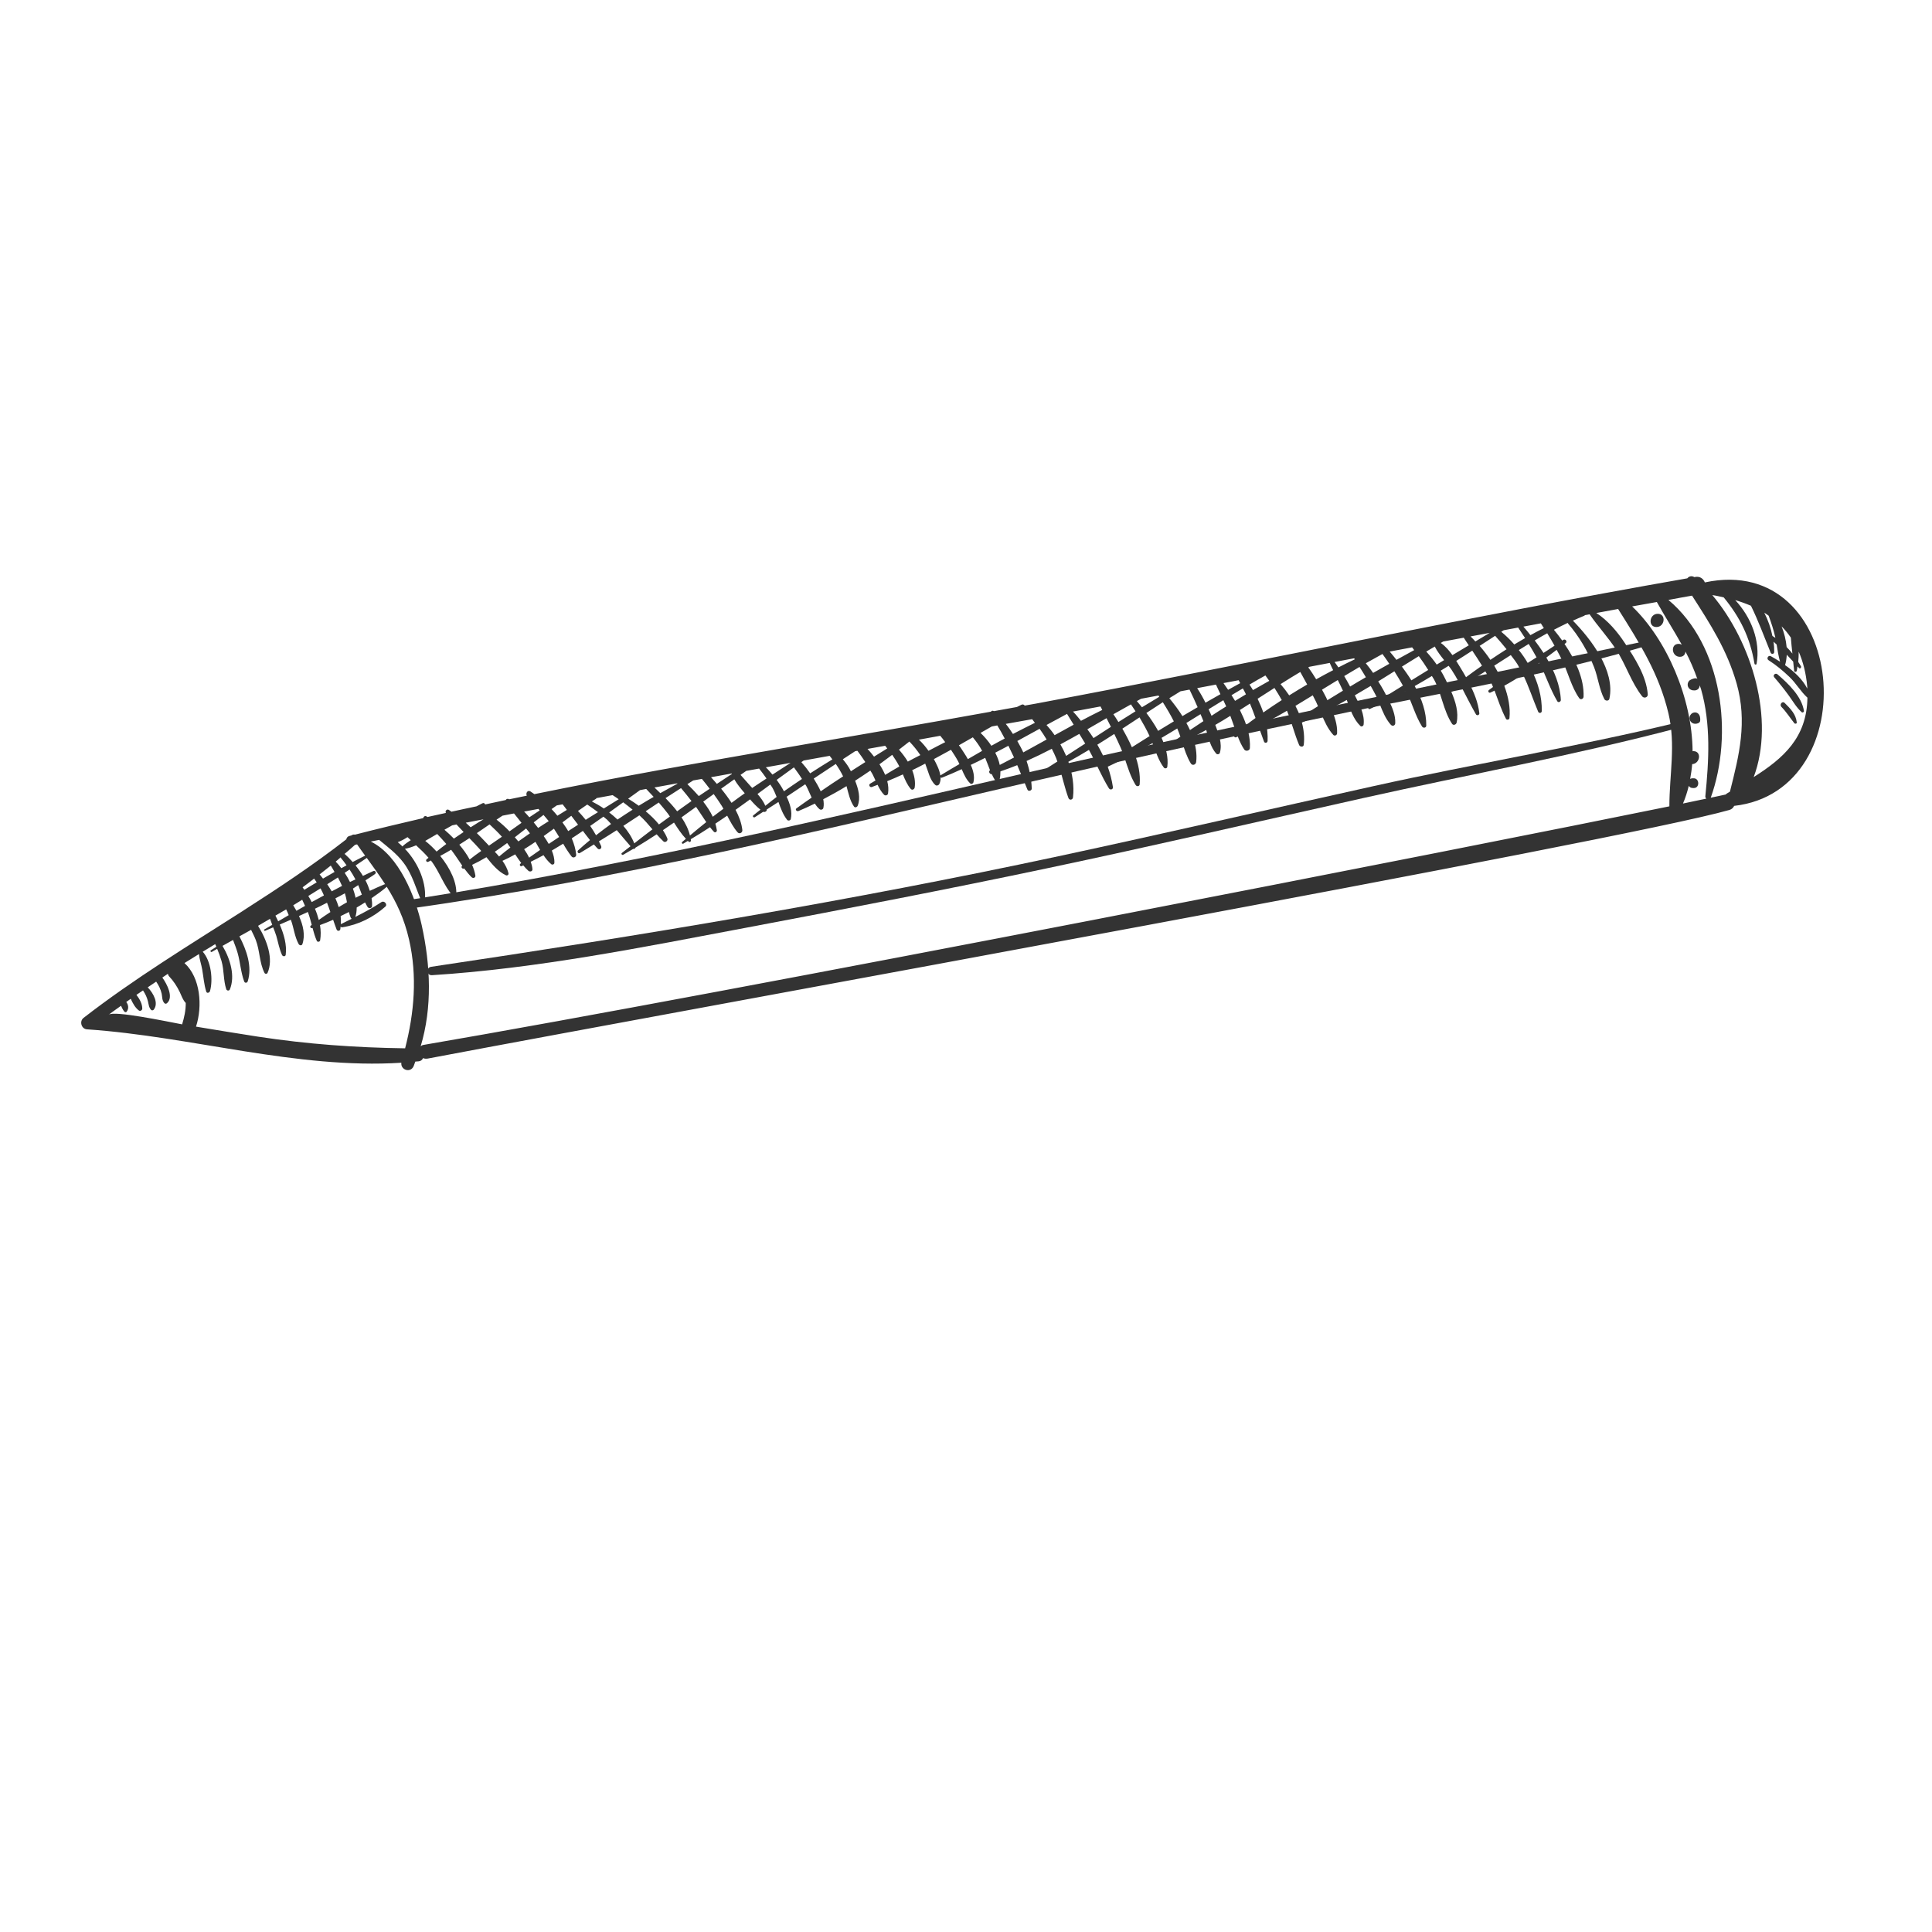 <svg version="1.2" viewBox="0 0 112.5 112.5" height="112.5pt" width="112.5pt" xmlns:xlink="http://www.w3.org/1999/xlink" xmlns="http://www.w3.org/2000/svg">
<defs>
<clipPath id="clip1">
  <path d="M 4.609 33 L 107 33 L 107 62.602 L 4.609 62.602 Z M 4.609 33"></path>
</clipPath>
</defs>
<g id="surface1">
<path d="M 96.219 37.25 C 84.211 39.77 72.176 42.141 60.215 44.898 C 48.23 47.66 36.254 50.445 24.094 52.359 C 24.012 52.316 23.926 52.27 23.84 52.23 C 23.816 52.223 23.805 52.254 23.828 52.266 C 23.891 52.301 23.957 52.336 24.023 52.371 C 23.902 52.391 23.781 52.41 23.66 52.43 C 23.336 52.48 23.398 52.973 23.719 52.926 C 36.047 51.203 48.176 48.258 60.289 45.461 C 66.363 44.059 72.449 42.727 78.555 41.457 C 84.445 40.23 90.535 39.254 96.289 37.48 C 96.426 37.438 96.352 37.219 96.219 37.25 Z M 96.219 37.25" style="stroke:none;fill-rule:nonzero;fill:rgb(20%,20%,20%);fill-opacity:1;"></path>
<path d="M 97.648 42.078 C 91.812 43.484 85.855 44.473 79.992 45.773 C 73.871 47.129 67.766 48.543 61.633 49.859 C 49.527 52.453 37.348 54.473 25.105 56.297 C 24.789 56.344 24.836 56.809 25.156 56.785 C 31.305 56.395 37.43 55.156 43.473 54.016 C 49.34 52.906 55.211 51.777 61.055 50.543 C 67.184 49.25 73.289 47.832 79.406 46.465 C 85.508 45.102 91.668 43.984 97.715 42.391 C 97.914 42.336 97.848 42.027 97.648 42.078 Z M 97.648 42.078" style="stroke:none;fill-rule:nonzero;fill:rgb(20%,20%,20%);fill-opacity:1;"></path>
<path d="M 98.613 40.199 C 98.609 40.199 98.605 40.199 98.605 40.199 C 98.582 40.195 98.562 40.207 98.539 40.195 C 98.566 40.199 98.59 40.199 98.613 40.199 Z M 98.613 40.199" style="stroke:none;fill-rule:nonzero;fill:rgb(20%,20%,20%);fill-opacity:1;"></path>
<g clip-rule="nonzero" clip-path="url(#clip1)">
<path d="M 99.273 33.914 C 99.191 33.707 99 33.547 98.719 33.594 C 98.699 33.598 98.68 33.602 98.66 33.605 C 98.5 33.508 98.348 33.559 98.25 33.676 C 85.555 35.895 72.973 38.605 60.309 40.973 C 60.094 41.012 59.883 41.047 59.668 41.086 C 59.629 41.031 59.559 41 59.484 41.035 C 59.395 41.082 59.305 41.125 59.215 41.168 C 58.766 41.25 58.32 41.328 57.875 41.41 C 57.809 41.363 57.742 41.387 57.699 41.441 C 53.719 42.16 49.73 42.848 45.742 43.539 C 45.723 43.539 45.707 43.543 45.691 43.547 C 40.82 44.391 35.953 45.254 31.117 46.242 C 31.039 46.191 30.961 46.133 30.887 46.086 C 30.719 45.984 30.598 46.191 30.676 46.332 C 30.332 46.402 29.992 46.469 29.648 46.543 C 29.566 46.488 29.488 46.52 29.445 46.586 C 29.047 46.668 28.648 46.758 28.246 46.844 C 28.23 46.781 28.176 46.738 28.098 46.773 C 27.977 46.828 27.863 46.895 27.746 46.953 C 27.262 47.055 26.773 47.156 26.285 47.266 C 26.234 47.23 26.188 47.191 26.137 47.16 C 26.02 47.086 25.898 47.23 25.965 47.336 C 25.609 47.418 25.25 47.492 24.891 47.574 C 24.875 47.562 24.855 47.551 24.836 47.539 C 24.746 47.484 24.66 47.555 24.645 47.637 C 23.316 47.945 21.988 48.262 20.668 48.602 C 20.602 48.586 20.535 48.594 20.469 48.645 C 20.469 48.645 20.465 48.648 20.461 48.648 C 20.422 48.66 20.383 48.668 20.34 48.68 C 20.238 48.707 20.184 48.785 20.164 48.875 C 18.25 50.363 16.23 51.703 14.191 53.008 C 14.18 53.016 14.168 53.02 14.16 53.031 C 11.012 55.043 7.82 56.98 4.863 59.273 C 4.609 59.473 4.738 59.918 5.066 59.938 C 11.156 60.352 17.25 62.27 23.371 61.883 C 23.316 62.297 23.898 62.504 24.086 62.082 C 24.121 61.996 24.148 61.906 24.184 61.816 C 24.246 61.812 24.312 61.809 24.379 61.801 C 24.508 61.789 24.59 61.711 24.637 61.613 C 24.723 61.652 24.816 61.66 24.926 61.637 C 41.285 58.543 94.504 48.938 100.703 47.164 C 100.852 47.121 100.93 47.027 100.98 46.926 C 108.738 46.051 107.582 32.137 99.273 33.914 Z M 104.473 39.055 C 104.484 39.145 104.605 39.145 104.625 39.059 C 104.645 38.977 104.656 38.887 104.668 38.801 C 104.699 38.832 104.727 38.867 104.758 38.898 C 104.82 38.969 104.902 38.867 104.871 38.801 C 104.824 38.711 104.762 38.629 104.711 38.543 C 104.73 38.348 104.742 38.148 104.738 37.945 C 104.992 38.531 105.164 39.199 105.234 39.969 C 105.238 40.016 105.234 40.051 105.238 40.098 C 104.969 39.562 104.469 39.098 103.945 38.73 C 104.004 38.531 104.031 38.332 104.043 38.125 C 104.168 38.258 104.293 38.391 104.418 38.527 C 104.438 38.703 104.449 38.883 104.473 39.055 Z M 104.281 37.129 C 104.301 37.438 104.34 37.746 104.371 38.059 C 104.266 37.926 104.156 37.797 104.035 37.68 C 104 37.273 103.895 36.863 103.742 36.473 C 103.941 36.672 104.117 36.891 104.281 37.129 Z M 102.988 35.852 C 103.137 36.254 103.273 36.66 103.367 37.082 C 103.371 37.102 103.375 37.121 103.379 37.141 C 103.324 37.102 103.266 37.066 103.207 37.031 C 103.113 36.566 102.953 36.109 102.734 35.676 C 102.824 35.73 102.906 35.793 102.988 35.852 Z M 88.441 37.852 C 88.633 37.734 88.824 37.613 89.016 37.496 C 89.176 37.754 89.328 38.012 89.473 38.277 C 89.301 38.383 89.129 38.492 88.957 38.602 C 88.805 38.34 88.629 38.09 88.441 37.852 Z M 88.484 38.906 C 88.133 39.133 87.789 39.367 87.457 39.609 C 87.328 39.32 87.172 39.039 87.008 38.762 C 87.328 38.559 87.652 38.352 87.973 38.145 C 88.105 38.324 88.25 38.5 88.367 38.691 C 88.414 38.762 88.445 38.836 88.484 38.906 Z M 89.367 37.293 C 89.605 37.152 89.848 37.008 90.094 36.875 C 90.242 37.113 90.383 37.355 90.52 37.598 C 90.305 37.738 90.098 37.883 89.879 38.02 C 89.719 37.77 89.543 37.527 89.367 37.293 Z M 89.723 36.297 C 89.785 36.387 89.84 36.48 89.898 36.574 C 89.637 36.703 89.375 36.84 89.117 36.984 C 88.98 36.812 88.844 36.641 88.707 36.488 C 89.043 36.422 89.383 36.363 89.723 36.297 Z M 87.559 36.699 C 87.84 36.648 88.121 36.598 88.402 36.543 C 88.539 36.746 88.672 36.953 88.805 37.156 C 88.594 37.277 88.383 37.402 88.176 37.527 C 87.941 37.258 87.688 37.008 87.418 36.789 C 87.465 36.762 87.512 36.73 87.559 36.699 Z M 87.727 37.805 C 87.41 38.004 87.098 38.211 86.785 38.422 C 86.59 38.133 86.379 37.863 86.16 37.609 C 86.461 37.414 86.762 37.219 87.062 37.023 C 87.289 37.281 87.516 37.539 87.727 37.805 Z M 84.797 38.484 C 85.109 38.285 85.422 38.09 85.73 37.887 C 85.922 38.176 86.117 38.465 86.297 38.762 C 85.984 38.98 85.672 39.203 85.367 39.434 C 85.262 39.25 85.156 39.066 85.047 38.891 C 84.977 38.773 84.891 38.633 84.797 38.484 Z M 84.957 39.734 C 84.785 39.863 84.613 39.996 84.445 40.125 C 84.352 39.93 84.258 39.734 84.168 39.551 C 84.086 39.379 83.992 39.215 83.895 39.051 C 84.047 38.957 84.199 38.863 84.352 38.77 C 84.406 38.844 84.469 38.918 84.516 38.988 C 84.676 39.23 84.82 39.48 84.957 39.734 Z M 86.746 36.852 C 86.465 37.016 86.188 37.184 85.91 37.352 C 85.816 37.254 85.727 37.145 85.629 37.059 C 86 36.988 86.375 36.922 86.746 36.852 Z M 84.039 37.355 C 84.438 37.281 84.836 37.207 85.234 37.133 C 85.328 37.285 85.43 37.43 85.527 37.578 C 85.211 37.77 84.891 37.957 84.574 38.148 C 84.375 37.871 84.148 37.609 83.895 37.441 C 83.941 37.414 83.992 37.383 84.039 37.355 Z M 83.547 37.648 C 83.68 37.918 83.887 38.184 84.09 38.438 C 83.949 38.523 83.805 38.613 83.66 38.699 C 83.477 38.434 83.27 38.184 83.051 37.941 C 83.219 37.844 83.383 37.746 83.547 37.648 Z M 83.164 39.012 C 82.836 39.211 82.512 39.418 82.184 39.617 C 82.016 39.344 81.824 39.078 81.633 38.816 C 81.961 38.613 82.289 38.41 82.617 38.207 C 82.809 38.469 82.992 38.734 83.164 39.012 Z M 81.691 39.922 C 81.371 40.121 81.051 40.316 80.734 40.516 C 80.676 40.41 80.621 40.305 80.566 40.199 C 80.473 40.02 80.359 39.852 80.254 39.676 C 80.566 39.48 80.883 39.289 81.195 39.09 C 81.367 39.363 81.535 39.641 81.691 39.922 Z M 82.227 37.695 C 82.27 37.746 82.309 37.801 82.348 37.855 C 82.004 38.039 81.66 38.23 81.316 38.422 C 81.184 38.262 81.055 38.09 80.922 37.941 C 81.355 37.859 81.793 37.777 82.227 37.695 Z M 80.5 38.082 C 80.641 38.27 80.77 38.461 80.898 38.652 C 80.586 38.828 80.27 39.004 79.957 39.184 C 79.824 38.988 79.676 38.805 79.531 38.621 C 79.852 38.438 80.176 38.258 80.5 38.082 Z M 79.535 39.434 C 79.227 39.609 78.922 39.793 78.617 39.977 C 78.508 39.77 78.391 39.566 78.273 39.367 C 78.57 39.188 78.867 39.012 79.164 38.836 C 79.289 39.035 79.418 39.23 79.535 39.434 Z M 78.852 38.332 C 78.867 38.352 78.879 38.371 78.891 38.391 C 78.57 38.543 78.25 38.699 77.934 38.863 C 77.859 38.758 77.793 38.648 77.711 38.547 C 78.094 38.477 78.473 38.402 78.852 38.332 Z M 78.199 40.219 C 77.898 40.406 77.598 40.59 77.293 40.773 C 77.273 40.727 77.25 40.676 77.227 40.625 C 77.152 40.469 77.062 40.316 76.98 40.16 C 77.285 39.973 77.594 39.785 77.898 39.598 C 78 39.805 78.105 40.012 78.199 40.219 Z M 76.242 38.828 C 76.637 38.75 77.035 38.676 77.43 38.602 C 77.492 38.746 77.562 38.883 77.629 39.023 C 77.297 39.199 76.965 39.371 76.641 39.555 C 76.496 39.32 76.348 39.086 76.18 38.863 C 76.199 38.852 76.223 38.84 76.242 38.828 Z M 76.746 41.121 C 76.402 41.336 76.059 41.551 75.723 41.766 C 75.645 41.539 75.543 41.316 75.434 41.102 C 75.77 40.898 76.109 40.695 76.441 40.488 C 76.508 40.613 76.574 40.738 76.633 40.863 C 76.672 40.945 76.711 41.035 76.746 41.121 Z M 75.715 39.129 C 75.852 39.375 75.984 39.617 76.117 39.859 C 75.766 40.066 75.414 40.273 75.07 40.492 C 74.914 40.262 74.746 40.043 74.566 39.836 C 74.949 39.594 75.328 39.359 75.715 39.129 Z M 74.637 40.766 C 74.27 41 73.914 41.242 73.562 41.488 C 73.469 41.215 73.355 40.949 73.23 40.688 C 73.555 40.477 73.883 40.27 74.211 40.059 C 74.359 40.289 74.504 40.523 74.637 40.766 Z M 73.684 39.332 C 73.762 39.434 73.836 39.539 73.91 39.645 C 73.594 39.82 73.277 40 72.961 40.184 C 72.898 40.074 72.824 39.969 72.758 39.863 C 73.062 39.68 73.371 39.504 73.684 39.332 Z M 73.109 41.809 C 72.922 41.941 72.746 42.078 72.566 42.215 C 72.473 41.922 72.34 41.633 72.199 41.344 C 72.395 41.219 72.59 41.094 72.785 40.969 C 72.898 41.246 73.008 41.523 73.109 41.809 Z M 72.551 40.43 C 72.34 40.559 72.129 40.684 71.918 40.812 C 71.852 40.699 71.781 40.59 71.711 40.48 C 71.934 40.348 72.152 40.215 72.371 40.086 C 72.43 40.199 72.5 40.312 72.551 40.43 Z M 72.125 39.609 C 72.16 39.668 72.184 39.727 72.215 39.781 C 71.98 39.91 71.746 40.039 71.512 40.168 C 71.422 40.035 71.332 39.902 71.242 39.777 C 71.535 39.723 71.832 39.668 72.125 39.609 Z M 71.402 41.133 C 71.113 41.312 70.828 41.496 70.547 41.68 C 70.496 41.551 70.43 41.426 70.375 41.301 C 70.66 41.125 70.945 40.949 71.234 40.773 C 71.289 40.895 71.348 41.012 71.402 41.133 Z M 70.805 39.863 C 70.895 40.047 70.98 40.234 71.066 40.422 C 70.777 40.586 70.484 40.75 70.195 40.918 C 70.051 40.629 69.891 40.344 69.711 40.07 C 70.074 40 70.441 39.93 70.805 39.863 Z M 70.074 41.992 C 69.812 42.164 69.551 42.336 69.293 42.512 C 69.23 42.371 69.156 42.234 69.082 42.098 C 69.355 41.926 69.633 41.758 69.906 41.586 C 69.965 41.723 70.023 41.855 70.074 41.992 Z M 68.742 40.254 C 68.914 40.223 69.09 40.188 69.266 40.156 C 69.43 40.492 69.59 40.836 69.738 41.18 C 69.441 41.352 69.148 41.523 68.852 41.699 C 68.621 41.324 68.355 40.98 68.09 40.656 C 68.305 40.523 68.523 40.387 68.742 40.254 Z M 68.352 42.004 C 68.047 42.188 67.742 42.375 67.438 42.559 C 67.238 42.195 67 41.844 66.754 41.516 C 67.07 41.305 67.391 41.098 67.711 40.891 C 67.941 41.254 68.16 41.621 68.352 42.004 Z M 65.355 42.43 C 65.691 42.211 66.023 41.992 66.355 41.773 C 66.566 42.129 66.766 42.488 66.941 42.863 C 66.594 43.078 66.254 43.293 65.91 43.512 C 65.75 43.145 65.559 42.785 65.355 42.43 Z M 65.379 43.852 C 65.062 44.055 64.742 44.254 64.43 44.457 C 64.285 44.086 64.102 43.723 63.898 43.363 C 64.23 43.156 64.559 42.949 64.883 42.738 C 65.004 42.988 65.125 43.234 65.234 43.488 C 65.289 43.605 65.332 43.73 65.379 43.852 Z M 66.445 40.688 C 66.785 40.625 67.121 40.562 67.457 40.5 C 67.473 40.523 67.488 40.547 67.504 40.574 C 67.168 40.773 66.832 40.977 66.496 41.184 C 66.395 41.059 66.297 40.941 66.199 40.824 C 66.281 40.781 66.363 40.734 66.445 40.688 Z M 65.855 41.016 C 65.945 41.148 66.031 41.281 66.121 41.418 C 65.789 41.625 65.457 41.832 65.125 42.043 C 65.031 41.883 64.934 41.742 64.832 41.59 C 65.176 41.395 65.516 41.203 65.855 41.016 Z M 64.688 42.324 C 64.352 42.543 64.012 42.762 63.676 42.98 C 63.562 42.801 63.438 42.633 63.316 42.465 C 63.691 42.25 64.062 42.035 64.434 41.82 C 64.516 41.988 64.605 42.156 64.688 42.324 Z M 64.082 41.137 C 64.117 41.203 64.148 41.27 64.184 41.34 C 63.77 41.543 63.355 41.758 62.945 41.973 C 62.793 41.789 62.645 41.602 62.48 41.434 C 63.016 41.336 63.547 41.234 64.082 41.137 Z M 63.191 43.297 C 62.82 43.535 62.453 43.777 62.082 44.016 C 61.984 43.785 61.871 43.562 61.746 43.344 C 62.117 43.145 62.48 42.941 62.848 42.734 C 62.961 42.922 63.078 43.105 63.191 43.297 Z M 62.133 41.57 C 62.262 41.781 62.391 41.992 62.52 42.199 C 62.148 42.402 61.781 42.605 61.41 42.809 C 61.266 42.598 61.105 42.402 60.938 42.215 C 61.336 41.996 61.734 41.781 62.133 41.57 Z M 60.535 42.438 C 60.68 42.641 60.82 42.848 60.945 43.062 C 60.492 43.316 60.039 43.566 59.586 43.812 C 59.484 43.586 59.359 43.363 59.238 43.148 C 59.672 42.91 60.102 42.676 60.535 42.438 Z M 60.102 41.879 C 60.156 41.945 60.207 42.02 60.262 42.09 C 59.836 42.305 59.406 42.516 58.984 42.738 C 58.852 42.539 58.719 42.34 58.566 42.152 C 59.078 42.062 59.59 41.969 60.102 41.879 Z M 59.047 44.109 C 58.77 44.258 58.492 44.402 58.215 44.543 C 58.168 44.301 58.07 44.062 57.953 43.828 C 58.211 43.695 58.465 43.562 58.719 43.426 C 58.832 43.652 58.941 43.879 59.047 44.109 Z M 57.754 42.301 C 57.859 42.281 57.969 42.262 58.074 42.242 C 58.23 42.492 58.367 42.746 58.504 43.004 C 58.242 43.141 57.984 43.285 57.727 43.426 C 57.547 43.152 57.328 42.902 57.098 42.676 C 57.316 42.551 57.535 42.426 57.754 42.301 Z M 56.648 42.934 C 56.84 43.168 57.023 43.414 57.168 43.684 C 57.176 43.695 57.18 43.711 57.188 43.723 C 56.91 43.879 56.633 44.043 56.359 44.203 C 56.223 43.961 56.066 43.734 55.938 43.535 C 55.906 43.488 55.867 43.445 55.836 43.398 C 56.105 43.242 56.379 43.09 56.648 42.934 Z M 55.797 44.344 C 55.82 44.391 55.844 44.445 55.867 44.492 C 55.5 44.711 55.129 44.922 54.77 45.145 C 54.762 45.148 54.762 45.156 54.758 45.164 C 54.711 44.828 54.527 44.477 54.379 44.203 C 54.711 44.023 55.043 43.844 55.375 43.66 C 55.523 43.879 55.668 44.105 55.797 44.344 Z M 54.75 42.844 C 54.855 42.961 54.945 43.09 55.039 43.215 C 54.711 43.375 54.395 43.551 54.066 43.719 C 53.902 43.488 53.715 43.266 53.508 43.07 C 53.922 42.996 54.336 42.918 54.75 42.844 Z M 52.953 43.18 C 53.188 43.422 53.402 43.688 53.59 43.969 C 53.348 44.094 53.102 44.215 52.863 44.348 C 52.715 44.102 52.535 43.871 52.348 43.652 C 52.551 43.492 52.754 43.336 52.953 43.18 Z M 52.344 44.582 C 52.355 44.598 52.359 44.617 52.367 44.633 C 52.09 44.789 51.816 44.957 51.543 45.121 C 51.453 44.91 51.34 44.703 51.211 44.504 C 51.461 44.324 51.707 44.137 51.953 43.953 C 52.094 44.156 52.227 44.363 52.344 44.582 Z M 51.543 43.426 C 51.586 43.477 51.621 43.531 51.664 43.582 C 51.406 43.738 51.152 43.902 50.895 44.059 C 50.773 43.902 50.648 43.75 50.516 43.609 C 50.859 43.547 51.199 43.484 51.543 43.426 Z M 49.797 43.742 C 49.84 43.73 49.887 43.723 49.926 43.719 C 50.086 43.93 50.242 44.152 50.387 44.375 C 50.105 44.551 49.824 44.73 49.547 44.91 C 49.426 44.656 49.258 44.426 49.078 44.211 C 49.316 44.051 49.559 43.895 49.797 43.742 Z M 49.094 45.207 C 48.652 45.492 48.219 45.781 47.789 46.078 C 47.672 45.812 47.52 45.559 47.383 45.336 C 47.812 45.051 48.238 44.77 48.668 44.484 C 48.824 44.711 48.969 44.949 49.094 45.207 Z M 46.797 44.285 C 47.301 44.191 47.805 44.102 48.309 44.012 C 48.367 44.078 48.414 44.152 48.469 44.219 C 48.035 44.484 47.602 44.754 47.176 45.031 C 47.02 44.805 46.848 44.586 46.664 44.379 C 46.707 44.348 46.754 44.312 46.797 44.285 Z M 46.699 45.359 C 46.348 45.598 45.992 45.832 45.648 46.078 C 45.633 46.051 45.617 46.023 45.605 45.996 C 45.492 45.789 45.363 45.598 45.227 45.41 C 45.559 45.168 45.895 44.926 46.23 44.684 C 46.391 44.906 46.555 45.125 46.699 45.359 Z M 46.035 44.422 C 45.684 44.645 45.332 44.875 44.98 45.105 C 44.855 44.961 44.734 44.812 44.594 44.68 C 45.074 44.594 45.555 44.508 46.035 44.422 Z M 45.223 46.406 C 45 46.574 44.785 46.75 44.566 46.922 C 44.461 46.672 44.289 46.445 44.109 46.234 C 44.359 46.051 44.609 45.863 44.855 45.684 C 44.891 45.738 44.93 45.793 44.965 45.848 C 45.066 46.023 45.148 46.211 45.223 46.406 Z M 43.457 44.887 C 43.707 44.844 43.953 44.797 44.203 44.754 C 44.352 44.941 44.496 45.137 44.633 45.332 C 44.355 45.52 44.074 45.695 43.801 45.883 C 43.77 45.852 43.738 45.816 43.711 45.785 C 43.523 45.574 43.336 45.363 43.148 45.152 C 43.141 45.145 43.129 45.133 43.121 45.121 C 43.234 45.043 43.344 44.965 43.457 44.887 Z M 43.367 46.191 C 43.109 46.371 42.855 46.562 42.598 46.75 C 42.414 46.465 42.207 46.188 41.992 45.926 C 42.246 45.742 42.5 45.559 42.758 45.379 C 42.926 45.672 43.148 45.934 43.367 46.191 Z M 40.949 46.68 C 41.152 46.531 41.355 46.387 41.559 46.238 C 41.723 46.465 41.883 46.695 42.031 46.93 C 42.062 46.984 42.094 47.039 42.125 47.094 C 41.918 47.25 41.707 47.402 41.504 47.559 C 41.363 47.254 41.168 46.961 40.949 46.68 Z M 41.125 47.871 C 40.805 48.129 40.484 48.387 40.176 48.652 C 40.09 48.289 39.91 47.934 39.684 47.594 C 39.969 47.391 40.25 47.188 40.531 46.984 C 40.738 47.277 40.922 47.578 41.125 47.871 Z M 42.613 45.039 C 42.613 45.051 42.613 45.062 42.613 45.07 C 42.324 45.262 42.035 45.453 41.742 45.645 C 41.629 45.516 41.516 45.379 41.402 45.258 C 41.805 45.184 42.207 45.113 42.613 45.039 Z M 40.367 45.445 C 40.535 45.414 40.703 45.387 40.871 45.355 C 41.027 45.543 41.176 45.734 41.324 45.93 C 41.113 46.07 40.902 46.211 40.691 46.355 C 40.477 46.109 40.25 45.879 40.027 45.66 C 40.141 45.586 40.254 45.516 40.367 45.445 Z M 40.266 46.645 C 39.984 46.84 39.711 47.043 39.43 47.242 C 39.223 46.973 38.988 46.715 38.754 46.473 C 39.051 46.277 39.355 46.086 39.656 45.891 C 39.863 46.137 40.07 46.387 40.266 46.645 Z M 37.598 47.238 C 37.852 47.066 38.105 46.898 38.359 46.73 C 38.547 46.945 38.723 47.16 38.895 47.383 C 38.934 47.438 38.969 47.492 39.008 47.547 C 38.797 47.703 38.582 47.852 38.371 48.008 C 38.148 47.73 37.879 47.477 37.598 47.238 Z M 37.992 48.293 C 37.633 48.559 37.285 48.836 36.934 49.109 C 36.789 48.742 36.566 48.402 36.297 48.09 C 36.609 47.887 36.922 47.684 37.23 47.477 C 37.242 47.488 37.254 47.496 37.266 47.508 C 37.531 47.746 37.762 48.02 37.992 48.293 Z M 39.434 45.613 C 39.438 45.621 39.441 45.625 39.445 45.633 C 39.113 45.812 38.781 45.996 38.449 46.184 C 38.336 46.074 38.219 45.957 38.109 45.855 C 38.551 45.773 38.992 45.695 39.434 45.613 Z M 37.27 46.008 C 37.391 45.988 37.508 45.965 37.629 45.941 C 37.777 46.094 37.922 46.25 38.062 46.402 C 37.773 46.57 37.48 46.742 37.195 46.918 C 36.992 46.773 36.789 46.637 36.578 46.508 C 36.809 46.34 37.039 46.172 37.27 46.008 Z M 36.836 47.148 C 36.539 47.336 36.246 47.527 35.957 47.723 C 35.805 47.574 35.641 47.441 35.473 47.309 C 35.746 47.113 36.02 46.918 36.289 46.719 C 36.473 46.855 36.656 47 36.836 47.148 Z M 35.582 47.98 C 35.285 48.195 34.992 48.414 34.707 48.637 C 34.605 48.453 34.488 48.273 34.367 48.094 C 34.625 47.914 34.879 47.734 35.137 47.555 C 35.207 47.617 35.289 47.672 35.359 47.738 C 35.438 47.816 35.508 47.902 35.582 47.98 Z M 34.707 46.512 C 34.723 46.5 34.723 46.484 34.734 46.473 C 35.047 46.414 35.359 46.355 35.672 46.301 C 35.793 46.375 35.91 46.461 36.027 46.539 C 35.738 46.719 35.449 46.898 35.16 47.078 C 34.934 46.922 34.699 46.789 34.465 46.668 C 34.547 46.617 34.625 46.559 34.707 46.512 Z M 34.195 46.848 C 34.406 46.992 34.617 47.137 34.82 47.293 C 34.578 47.441 34.34 47.586 34.105 47.738 C 33.965 47.559 33.809 47.395 33.656 47.223 C 33.836 47.094 34.016 46.969 34.195 46.848 Z M 33.66 48.023 C 33.469 48.145 33.277 48.273 33.086 48.395 C 32.988 48.219 32.867 48.055 32.75 47.887 C 32.922 47.758 33.094 47.629 33.266 47.504 C 33.398 47.676 33.531 47.848 33.66 48.023 Z M 32.422 46.898 C 32.535 46.879 32.648 46.855 32.762 46.836 C 32.848 46.941 32.926 47.055 33.008 47.16 C 32.828 47.273 32.641 47.387 32.457 47.5 C 32.348 47.367 32.234 47.238 32.117 47.113 C 32.219 47.043 32.32 46.969 32.422 46.898 Z M 32.559 48.738 C 32.359 48.871 32.156 49.008 31.953 49.141 C 31.863 48.98 31.762 48.832 31.66 48.684 C 31.859 48.539 32.055 48.398 32.254 48.254 C 32.355 48.414 32.465 48.574 32.559 48.738 Z M 31.953 47.816 C 31.742 47.945 31.539 48.078 31.336 48.211 C 31.254 48.102 31.168 47.996 31.078 47.887 C 31.27 47.738 31.457 47.594 31.648 47.453 C 31.75 47.574 31.855 47.688 31.953 47.816 Z M 31.18 49.02 C 31.27 49.176 31.359 49.336 31.449 49.492 C 31.234 49.641 31.02 49.789 30.809 49.941 C 30.73 49.77 30.629 49.605 30.52 49.449 C 30.742 49.309 30.965 49.168 31.18 49.02 Z M 30.184 48.996 C 30.117 48.914 30.047 48.832 29.977 48.754 C 30.195 48.582 30.414 48.414 30.633 48.242 C 30.707 48.336 30.789 48.426 30.859 48.523 C 30.633 48.68 30.406 48.836 30.184 48.996 Z M 31.352 47.102 C 31.375 47.129 31.398 47.16 31.426 47.191 C 31.227 47.324 31.023 47.453 30.824 47.59 C 30.727 47.477 30.625 47.363 30.52 47.258 C 30.797 47.203 31.074 47.152 31.352 47.102 Z M 29.262 47.496 C 29.484 47.453 29.707 47.41 29.93 47.367 C 30.082 47.547 30.223 47.734 30.367 47.914 C 30.137 48.078 29.902 48.242 29.668 48.41 C 29.438 48.164 29.18 47.941 28.914 47.727 C 29.031 47.648 29.148 47.57 29.262 47.496 Z M 29.719 49.352 C 29.492 49.52 29.277 49.695 29.062 49.875 C 28.984 49.777 28.898 49.691 28.812 49.598 C 29.055 49.434 29.293 49.266 29.531 49.09 C 29.594 49.176 29.656 49.262 29.719 49.352 Z M 28.508 48.004 C 28.754 48.238 29 48.469 29.227 48.723 C 28.98 48.898 28.727 49.07 28.473 49.242 C 28.422 49.188 28.367 49.133 28.32 49.082 C 28.141 48.891 27.957 48.699 27.766 48.512 C 28.012 48.344 28.262 48.172 28.508 48.004 Z M 28.023 49.551 C 27.789 49.711 27.566 49.875 27.348 50.051 C 27.188 49.75 26.977 49.461 26.746 49.184 C 26.941 49.062 27.137 48.934 27.332 48.805 C 27.535 49.02 27.746 49.23 27.941 49.453 C 27.969 49.48 27.992 49.516 28.023 49.551 Z M 28.156 47.707 C 27.906 47.859 27.652 48.012 27.406 48.172 C 27.309 48.082 27.219 47.992 27.121 47.906 C 27.465 47.836 27.812 47.773 28.156 47.707 Z M 26.332 48.059 C 26.414 48.043 26.5 48.027 26.582 48.008 C 26.723 48.156 26.855 48.301 26.996 48.449 C 26.805 48.574 26.617 48.703 26.43 48.832 C 26.254 48.648 26.066 48.48 25.879 48.316 C 26.027 48.23 26.18 48.145 26.332 48.059 Z M 25.457 48.562 C 25.637 48.754 25.82 48.945 25.988 49.145 C 25.793 49.285 25.613 49.438 25.422 49.586 C 25.215 49.355 24.992 49.148 24.762 48.965 C 25 48.832 25.23 48.695 25.457 48.562 Z M 23.73 48.746 C 23.793 48.805 23.855 48.863 23.918 48.922 C 23.758 49.027 23.598 49.137 23.461 49.258 C 23.449 49.27 23.449 49.281 23.441 49.293 C 23.352 49.203 23.258 49.121 23.16 49.039 C 23.355 48.973 23.547 48.863 23.73 48.746 Z M 21.734 50.723 C 21.535 50.809 21.336 50.91 21.133 51.004 C 21.004 50.789 20.859 50.586 20.707 50.395 C 20.922 50.25 21.145 50.105 21.359 49.957 C 21.738 50.48 22.098 50.98 22.43 51.492 C 22.414 51.492 22.398 51.488 22.383 51.496 C 22.105 51.609 21.82 51.742 21.535 51.871 C 21.469 51.668 21.387 51.461 21.281 51.262 C 21.465 51.137 21.66 51.027 21.832 50.898 C 21.938 50.82 21.855 50.672 21.734 50.723 Z M 19.043 52.566 C 19.113 52.746 19.176 52.926 19.238 53.109 C 19.004 53.258 18.781 53.414 18.562 53.57 C 18.504 53.348 18.434 53.129 18.34 52.914 C 18.574 52.801 18.809 52.688 19.043 52.566 Z M 18.152 52.527 C 18.09 52.406 18.023 52.289 17.953 52.172 C 18.191 52.027 18.43 51.879 18.664 51.73 C 18.742 51.867 18.801 52.004 18.863 52.141 C 18.625 52.27 18.391 52.398 18.152 52.527 Z M 19.055 51.488 C 19.262 51.359 19.469 51.227 19.676 51.094 C 19.762 51.254 19.84 51.418 19.918 51.586 C 19.715 51.688 19.516 51.797 19.316 51.902 C 19.23 51.762 19.145 51.621 19.055 51.488 Z M 20.082 52.016 C 20.137 52.188 20.172 52.363 20.203 52.539 C 20.039 52.629 19.883 52.727 19.723 52.82 C 19.672 52.648 19.605 52.477 19.531 52.309 C 19.715 52.215 19.902 52.121 20.082 52.016 Z M 20.316 53.105 C 20.344 53.215 20.375 53.32 20.418 53.426 C 20.434 53.457 20.453 53.484 20.48 53.5 C 20.27 53.602 20.062 53.711 19.852 53.812 C 19.852 53.812 19.852 53.816 19.848 53.82 C 19.855 53.66 19.855 53.5 19.836 53.344 C 19.996 53.262 20.156 53.191 20.316 53.105 Z M 20.379 51.359 C 20.285 51.172 20.184 50.992 20.07 50.824 C 20.168 50.762 20.262 50.695 20.355 50.633 C 20.48 50.816 20.594 51.012 20.699 51.207 C 20.594 51.258 20.484 51.309 20.379 51.359 Z M 20.859 51.539 C 20.934 51.723 21 51.91 21.07 52.094 C 20.949 52.152 20.828 52.215 20.707 52.277 C 20.668 52.102 20.617 51.922 20.551 51.742 C 20.656 51.68 20.754 51.605 20.859 51.539 Z M 20.672 49.195 C 20.715 49.188 20.754 49.176 20.793 49.168 C 20.949 49.395 21.109 49.613 21.262 49.824 C 21.02 49.949 20.777 50.066 20.535 50.195 C 20.387 50.027 20.234 49.871 20.086 49.738 C 20.078 49.73 20.07 49.734 20.059 49.727 C 20.266 49.551 20.473 49.379 20.672 49.195 Z M 19.836 49.922 C 19.84 49.93 19.84 49.941 19.844 49.949 C 19.965 50.09 20.074 50.238 20.18 50.387 C 20.078 50.445 19.977 50.5 19.875 50.555 C 19.77 50.418 19.66 50.285 19.547 50.172 C 19.645 50.094 19.738 50.004 19.836 49.922 Z M 19.262 50.402 C 19.34 50.523 19.406 50.648 19.48 50.773 C 19.258 50.898 19.035 51.031 18.809 51.16 C 18.746 51.078 18.68 50.996 18.613 50.918 C 18.613 50.918 18.613 50.918 18.609 50.918 C 18.828 50.75 19.043 50.574 19.262 50.402 Z M 18.297 51.156 C 18.301 51.16 18.297 51.168 18.301 51.176 C 18.352 51.242 18.395 51.309 18.441 51.379 C 18.203 51.52 17.961 51.668 17.719 51.812 C 17.688 51.766 17.652 51.715 17.621 51.668 C 17.852 51.504 18.07 51.324 18.297 51.156 Z M 17.598 52.391 C 17.656 52.508 17.707 52.633 17.762 52.75 C 17.594 52.844 17.426 52.938 17.262 53.035 C 17.199 52.926 17.137 52.82 17.074 52.715 C 17.25 52.609 17.422 52.5 17.598 52.391 Z M 16.664 52.953 C 16.719 53.062 16.766 53.176 16.812 53.289 C 16.605 53.406 16.402 53.527 16.199 53.648 C 16.145 53.539 16.094 53.426 16.039 53.316 C 16.25 53.195 16.457 53.078 16.664 52.953 Z M 10.605 59.648 C 9.652 59.469 6.652 58.836 6.328 59.086 C 6.562 58.906 6.809 58.742 7.047 58.566 C 7.102 58.676 7.145 58.797 7.246 58.91 C 7.281 58.949 7.348 58.953 7.379 58.906 C 7.516 58.715 7.473 58.508 7.352 58.344 C 7.438 58.281 7.527 58.223 7.613 58.16 C 7.734 58.426 7.875 58.684 8.086 58.84 C 8.168 58.902 8.285 58.824 8.285 58.73 C 8.285 58.453 8.133 58.176 7.945 57.93 C 8.07 57.84 8.203 57.762 8.328 57.672 C 8.461 57.871 8.562 58.082 8.617 58.316 C 8.664 58.508 8.664 58.656 8.797 58.805 C 8.832 58.844 8.91 58.84 8.945 58.801 C 9.254 58.422 8.941 57.848 8.602 57.492 C 8.762 57.379 8.93 57.273 9.094 57.16 C 9.242 57.375 9.355 57.602 9.414 57.863 C 9.453 58.055 9.43 58.238 9.559 58.398 C 9.602 58.457 9.672 58.465 9.727 58.414 C 10.121 58.062 9.73 57.312 9.453 56.922 C 9.562 56.848 9.672 56.777 9.777 56.703 C 9.785 56.75 9.801 56.801 9.844 56.848 C 10.105 57.125 10.305 57.43 10.469 57.77 C 10.578 57.996 10.641 58.223 10.816 58.402 C 10.82 58.828 10.73 59.238 10.605 59.648 Z M 23.59 61.043 C 20.703 61.004 17.883 60.801 15.016 60.363 C 13.812 60.18 12.613 59.977 11.414 59.781 C 11.801 58.582 11.676 56.93 10.742 56.078 C 11.023 55.902 11.305 55.73 11.586 55.555 C 11.613 55.855 11.723 56.152 11.773 56.449 C 11.848 56.875 11.879 57.32 12.008 57.738 C 12.043 57.859 12.195 57.812 12.227 57.715 C 12.414 57.062 12.297 55.961 11.805 55.418 C 12.047 55.273 12.293 55.125 12.531 54.977 C 12.555 55.027 12.574 55.078 12.598 55.129 C 12.488 55.199 12.383 55.27 12.273 55.34 C 12.223 55.371 12.277 55.457 12.332 55.43 C 12.434 55.371 12.543 55.309 12.645 55.25 C 12.742 55.48 12.828 55.715 12.898 55.957 C 13.055 56.496 13 57.074 13.176 57.605 C 13.207 57.695 13.344 57.707 13.383 57.617 C 13.703 56.844 13.418 55.855 12.957 55.078 C 13.16 54.965 13.363 54.848 13.57 54.734 C 13.664 54.984 13.762 55.23 13.836 55.488 C 13.992 56.035 14.02 56.613 14.219 57.152 C 14.258 57.258 14.395 57.242 14.426 57.141 C 14.695 56.297 14.363 55.332 13.941 54.523 C 14.168 54.395 14.395 54.273 14.621 54.145 C 14.715 54.34 14.816 54.531 14.895 54.738 C 15.133 55.355 15.102 56.066 15.402 56.652 C 15.434 56.719 15.543 56.723 15.578 56.652 C 15.938 55.852 15.555 54.762 15.027 53.91 C 15.258 53.773 15.488 53.637 15.723 53.504 C 15.773 53.617 15.805 53.738 15.852 53.852 C 15.699 53.941 15.547 54.031 15.395 54.121 C 15.348 54.145 15.391 54.223 15.441 54.199 C 15.594 54.133 15.75 54.066 15.906 54 C 15.969 54.164 16.039 54.328 16.09 54.5 C 16.195 54.867 16.262 55.258 16.422 55.609 C 16.465 55.703 16.621 55.715 16.637 55.594 C 16.711 55.016 16.535 54.406 16.289 53.836 C 16.504 53.742 16.719 53.648 16.938 53.555 C 16.938 53.559 16.938 53.559 16.938 53.562 C 17.109 54.023 17.152 54.539 17.391 54.973 C 17.438 55.055 17.57 55.082 17.609 54.973 C 17.781 54.465 17.66 53.887 17.41 53.34 C 17.582 53.262 17.75 53.184 17.922 53.105 C 17.926 53.121 17.934 53.133 17.941 53.145 C 18.027 53.379 18.09 53.617 18.152 53.859 C 18.137 53.871 18.117 53.883 18.098 53.898 C 18.02 53.957 18.094 54.07 18.184 54.043 C 18.188 54.039 18.195 54.039 18.199 54.035 C 18.27 54.293 18.34 54.547 18.449 54.789 C 18.488 54.871 18.625 54.844 18.641 54.762 C 18.691 54.465 18.684 54.164 18.633 53.867 C 18.887 53.77 19.141 53.676 19.398 53.559 C 19.465 53.746 19.527 53.938 19.602 54.129 C 19.641 54.23 19.793 54.223 19.816 54.113 C 19.828 54.062 19.824 54.008 19.832 53.957 C 19.855 53.984 19.887 54.004 19.93 53.996 C 20.867 53.852 21.73 53.422 22.438 52.793 C 22.586 52.656 22.367 52.422 22.207 52.531 C 21.723 52.855 21.211 53.129 20.691 53.391 C 20.75 53.219 20.77 53.035 20.77 52.844 C 20.934 52.75 21.098 52.648 21.258 52.547 C 21.305 52.641 21.352 52.73 21.406 52.816 C 21.465 52.914 21.652 52.895 21.664 52.77 C 21.676 52.617 21.66 52.461 21.637 52.301 C 21.941 52.094 22.238 51.879 22.504 51.652 C 22.512 51.645 22.512 51.637 22.516 51.629 C 23.078 52.527 23.539 53.48 23.82 54.715 C 24.305 56.832 24.125 58.973 23.59 61.043 Z M 97.207 46.953 C 85.949 49.258 42.297 57.828 24.645 60.848 C 24.582 60.859 24.539 60.895 24.496 60.926 C 25.18 58.645 25.07 56.215 24.559 53.887 C 24.203 52.273 23.258 49.816 21.59 49.004 C 21.754 48.969 21.914 48.938 22.078 48.906 C 22.578 49.324 23.086 49.691 23.496 50.234 C 24.02 50.926 24.219 51.742 24.559 52.52 C 24.598 52.602 24.715 52.578 24.727 52.492 C 24.879 51.473 24.379 50.27 23.578 49.426 C 23.801 49.387 24.016 49.312 24.23 49.223 C 24.48 49.453 24.727 49.688 24.953 49.949 C 24.918 49.977 24.879 50.004 24.844 50.035 C 24.766 50.098 24.844 50.223 24.934 50.184 C 24.988 50.16 25.039 50.129 25.09 50.105 C 25.594 50.746 25.84 51.59 26.383 52.18 C 26.438 52.238 26.559 52.195 26.566 52.117 C 26.625 51.406 26.219 50.562 25.633 49.84 C 25.848 49.727 26.059 49.605 26.27 49.48 C 26.496 49.777 26.703 50.098 26.918 50.41 C 26.914 50.414 26.91 50.414 26.906 50.418 C 26.824 50.5 26.926 50.613 27.02 50.574 C 27.023 50.57 27.027 50.57 27.031 50.57 C 27.164 50.75 27.305 50.926 27.465 51.082 C 27.551 51.164 27.703 51.109 27.68 50.98 C 27.648 50.773 27.578 50.566 27.492 50.359 C 27.773 50.227 28.051 50.078 28.324 49.914 C 28.652 50.324 29.004 50.754 29.457 50.965 C 29.543 51.004 29.629 50.934 29.609 50.848 C 29.547 50.59 29.418 50.352 29.258 50.125 C 29.508 50.012 29.758 49.887 30 49.75 C 30.117 49.922 30.23 50.098 30.352 50.258 C 30.336 50.27 30.32 50.281 30.301 50.293 C 30.23 50.348 30.293 50.473 30.379 50.434 C 30.41 50.422 30.441 50.406 30.469 50.391 C 30.566 50.504 30.664 50.617 30.773 50.711 C 30.855 50.781 31.016 50.742 31.004 50.613 C 30.992 50.465 30.953 50.32 30.906 50.18 C 31.156 50.059 31.402 49.93 31.648 49.797 C 31.781 49.992 31.922 50.176 32.098 50.32 C 32.16 50.375 32.281 50.332 32.281 50.246 C 32.293 49.996 32.223 49.758 32.133 49.527 C 32.352 49.398 32.574 49.266 32.793 49.129 C 32.941 49.387 33.098 49.637 33.281 49.871 C 33.375 49.992 33.566 49.906 33.551 49.762 C 33.52 49.449 33.426 49.133 33.293 48.816 C 33.512 48.676 33.727 48.527 33.941 48.383 C 34.078 48.562 34.215 48.746 34.355 48.918 C 34.121 49.113 33.887 49.309 33.66 49.52 C 33.586 49.59 33.672 49.727 33.766 49.672 C 34.043 49.512 34.312 49.336 34.582 49.172 C 34.656 49.25 34.723 49.336 34.797 49.41 C 34.902 49.516 35.055 49.406 35.008 49.273 C 34.969 49.176 34.918 49.086 34.875 48.992 C 35.223 48.777 35.57 48.562 35.914 48.34 C 36.184 48.652 36.441 48.969 36.715 49.277 C 36.547 49.41 36.375 49.535 36.211 49.668 C 36.148 49.719 36.227 49.809 36.289 49.773 C 36.484 49.664 36.68 49.547 36.875 49.43 C 36.93 49.449 36.988 49.41 37.008 49.355 C 37.422 49.105 37.836 48.848 38.238 48.582 C 38.363 48.723 38.492 48.863 38.629 48.992 C 38.738 49.094 38.914 48.957 38.859 48.824 C 38.793 48.66 38.703 48.496 38.602 48.34 C 38.816 48.195 39.031 48.047 39.246 47.898 C 39.461 48.23 39.672 48.562 39.941 48.844 C 39.871 48.906 39.793 48.965 39.723 49.027 C 39.672 49.07 39.727 49.16 39.789 49.125 C 39.879 49.074 39.965 49.016 40.055 48.965 C 40.07 48.98 40.082 48.996 40.102 49.012 C 40.16 49.062 40.242 49 40.234 48.934 C 40.23 48.91 40.223 48.887 40.223 48.867 C 40.602 48.641 40.977 48.41 41.344 48.168 C 41.418 48.258 41.488 48.352 41.57 48.434 C 41.648 48.512 41.754 48.43 41.742 48.34 C 41.723 48.211 41.691 48.086 41.656 47.961 C 41.887 47.809 42.117 47.652 42.344 47.496 C 42.523 47.836 42.699 48.176 42.949 48.465 C 43.059 48.59 43.242 48.484 43.227 48.336 C 43.184 47.941 43.035 47.543 42.832 47.156 C 43.113 46.953 43.395 46.75 43.676 46.547 C 43.863 46.762 44.059 46.973 44.281 47.148 C 44.145 47.262 43.996 47.363 43.863 47.48 C 43.797 47.531 43.887 47.629 43.953 47.586 C 44.117 47.484 44.281 47.375 44.441 47.27 C 44.539 47.305 44.66 47.246 44.648 47.137 C 44.875 46.992 45.102 46.844 45.328 46.699 C 45.461 47.07 45.598 47.438 45.832 47.738 C 45.887 47.809 46.023 47.785 46.047 47.695 C 46.148 47.262 46 46.801 45.805 46.391 C 46.168 46.148 46.527 45.906 46.887 45.668 C 46.906 45.699 46.93 45.73 46.949 45.766 C 47.062 45.977 47.152 46.215 47.262 46.445 C 46.965 46.656 46.664 46.855 46.379 47.07 C 46.281 47.141 46.398 47.266 46.492 47.227 C 46.812 47.094 47.133 46.949 47.449 46.793 C 47.523 46.91 47.609 47.02 47.715 47.113 C 47.789 47.18 47.922 47.148 47.945 47.043 C 47.98 46.879 47.969 46.707 47.938 46.539 C 48.395 46.301 48.844 46.051 49.293 45.777 C 49.406 46.191 49.488 46.617 49.727 46.965 C 49.785 47.051 49.91 47 49.941 46.922 C 50.125 46.469 49.984 45.938 49.793 45.461 C 50.09 45.27 50.387 45.07 50.68 44.871 C 50.715 44.934 50.758 44.992 50.793 45.055 C 50.859 45.184 50.922 45.316 50.98 45.449 C 50.879 45.512 50.77 45.57 50.668 45.633 C 50.562 45.699 50.648 45.867 50.766 45.828 C 50.879 45.789 50.988 45.742 51.102 45.699 C 51.203 45.91 51.316 46.109 51.477 46.277 C 51.551 46.355 51.699 46.305 51.711 46.203 C 51.746 45.969 51.727 45.727 51.664 45.488 C 51.969 45.363 52.273 45.234 52.574 45.094 C 52.699 45.395 52.824 45.699 53.035 45.941 C 53.117 46.031 53.242 45.961 53.262 45.859 C 53.312 45.527 53.25 45.184 53.117 44.848 C 53.371 44.727 53.621 44.598 53.875 44.465 C 54.047 44.895 54.141 45.422 54.465 45.711 C 54.539 45.773 54.652 45.734 54.695 45.656 C 54.754 45.535 54.777 45.402 54.77 45.266 C 54.789 45.285 54.816 45.297 54.848 45.285 C 55.238 45.129 55.621 44.965 56 44.789 C 56.133 45.094 56.262 45.395 56.5 45.621 C 56.566 45.688 56.668 45.621 56.684 45.547 C 56.762 45.219 56.676 44.871 56.527 44.539 C 56.809 44.406 57.09 44.27 57.367 44.129 C 57.465 44.367 57.555 44.609 57.648 44.848 C 57.539 44.926 57.629 45.09 57.754 45.082 C 57.809 45.203 57.867 45.32 57.941 45.434 C 58 45.523 58.18 45.504 58.207 45.395 C 58.246 45.234 58.254 45.074 58.254 44.918 C 58.582 44.805 58.91 44.688 59.234 44.555 C 59.434 45.02 59.629 45.496 59.828 45.98 C 59.879 46.105 60.082 46.043 60.078 45.918 C 60.062 45.371 59.953 44.832 59.777 44.312 C 60.273 44.09 60.762 43.855 61.246 43.602 C 61.34 43.785 61.426 43.965 61.504 44.156 C 61.527 44.219 61.547 44.281 61.57 44.344 C 61.23 44.562 60.891 44.781 60.547 44.996 C 60.441 45.062 60.527 45.219 60.641 45.168 C 60.992 45.004 61.336 44.828 61.676 44.648 C 61.867 45.25 61.996 45.875 62.215 46.469 C 62.27 46.617 62.465 46.582 62.48 46.43 C 62.559 45.742 62.445 45.035 62.211 44.359 C 62.613 44.137 63.012 43.906 63.406 43.668 C 63.41 43.672 63.414 43.676 63.418 43.684 C 63.82 44.414 64.133 45.188 64.57 45.902 C 64.641 46.02 64.824 45.977 64.805 45.832 C 64.746 45.438 64.645 45.039 64.504 44.645 C 64.836 44.488 65.164 44.332 65.492 44.164 C 65.672 44.695 65.836 45.238 66.129 45.711 C 66.188 45.809 66.352 45.801 66.363 45.672 C 66.414 45.086 66.285 44.469 66.055 43.855 C 66.41 43.664 66.762 43.473 67.109 43.273 C 67.301 43.762 67.457 44.281 67.77 44.695 C 67.828 44.77 67.961 44.75 67.973 44.648 C 68.043 44.102 67.891 43.527 67.637 42.965 C 67.941 42.785 68.25 42.605 68.551 42.418 C 68.617 42.578 68.68 42.734 68.734 42.898 C 68.531 43.035 68.328 43.176 68.129 43.316 C 68.035 43.383 68.102 43.559 68.219 43.508 C 68.43 43.418 68.633 43.312 68.84 43.219 C 68.973 43.645 69.109 44.074 69.34 44.453 C 69.434 44.605 69.633 44.531 69.652 44.371 C 69.711 43.902 69.625 43.41 69.457 42.926 C 69.723 42.793 69.98 42.648 70.238 42.504 C 70.371 42.992 70.496 43.508 70.816 43.879 C 70.879 43.953 71.012 43.922 71.035 43.832 C 71.184 43.281 70.961 42.734 70.766 42.211 C 71.062 42.043 71.352 41.863 71.641 41.684 C 71.766 42.004 71.871 42.336 71.988 42.664 C 71.957 42.688 71.926 42.711 71.895 42.738 C 71.809 42.809 71.863 42.98 71.984 42.93 C 72.016 42.914 72.043 42.898 72.074 42.883 C 72.18 43.152 72.293 43.41 72.453 43.645 C 72.539 43.77 72.77 43.719 72.781 43.562 C 72.801 43.254 72.762 42.93 72.68 42.594 C 72.883 42.5 73.086 42.406 73.285 42.305 C 73.391 42.594 73.492 42.887 73.602 43.18 C 73.645 43.297 73.805 43.262 73.812 43.145 C 73.828 42.781 73.789 42.426 73.719 42.07 C 74.129 41.852 74.539 41.625 74.941 41.387 C 75.211 42.043 75.371 42.727 75.648 43.383 C 75.695 43.492 75.898 43.523 75.918 43.371 C 75.969 42.938 75.922 42.5 75.809 42.074 C 76.188 41.91 76.562 41.738 76.934 41.555 C 77.121 41.996 77.316 42.438 77.633 42.789 C 77.711 42.879 77.855 42.812 77.859 42.699 C 77.883 42.203 77.715 41.715 77.512 41.25 C 77.816 41.09 78.121 40.93 78.422 40.758 C 78.621 41.305 78.812 41.887 79.215 42.273 C 79.277 42.336 79.391 42.277 79.402 42.199 C 79.477 41.605 79.164 41.02 78.891 40.488 C 79.199 40.309 79.508 40.125 79.816 39.941 C 79.91 40.113 80.012 40.285 80.102 40.465 C 80.156 40.574 80.207 40.691 80.258 40.812 C 80.074 40.93 79.887 41.039 79.699 41.156 C 79.633 41.199 79.684 41.32 79.762 41.285 C 79.957 41.199 80.148 41.102 80.344 41.012 C 80.516 41.434 80.684 41.863 80.984 42.199 C 81.082 42.312 81.242 42.258 81.246 42.105 C 81.262 41.641 81.074 41.191 80.859 40.766 C 81.199 40.598 81.535 40.418 81.867 40.234 C 81.879 40.258 81.891 40.277 81.902 40.297 C 82.234 40.957 82.414 41.68 82.805 42.305 C 82.871 42.41 83.047 42.391 83.051 42.254 C 83.062 41.473 82.789 40.688 82.379 39.949 C 82.715 39.758 83.051 39.562 83.379 39.363 C 83.418 39.43 83.461 39.488 83.5 39.559 C 83.945 40.379 84.043 41.375 84.551 42.145 C 84.629 42.266 84.797 42.191 84.82 42.074 C 84.945 41.48 84.758 40.863 84.512 40.289 C 84.703 40.18 84.891 40.074 85.078 39.961 C 85.367 40.508 85.637 41.062 85.945 41.598 C 85.996 41.688 86.152 41.641 86.141 41.535 C 86.074 40.895 85.816 40.281 85.508 39.703 C 85.84 39.504 86.168 39.301 86.492 39.094 C 86.574 39.238 86.66 39.383 86.734 39.535 C 86.809 39.688 86.875 39.844 86.938 40.004 C 86.859 40.066 86.773 40.121 86.695 40.184 C 86.625 40.246 86.691 40.367 86.781 40.332 C 86.863 40.297 86.945 40.254 87.027 40.215 C 87.238 40.77 87.418 41.336 87.695 41.859 C 87.738 41.941 87.887 41.91 87.895 41.816 C 87.957 41.219 87.832 40.57 87.594 39.93 C 87.965 39.73 88.324 39.508 88.68 39.27 C 89.023 39.973 89.262 40.723 89.566 41.441 C 89.613 41.555 89.773 41.527 89.777 41.406 C 89.797 40.586 89.555 39.73 89.152 38.945 C 89.316 38.828 89.48 38.711 89.641 38.594 C 90.008 39.328 90.262 40.121 90.68 40.832 C 90.742 40.938 90.891 40.859 90.887 40.758 C 90.852 39.914 90.508 39.07 90.043 38.289 C 90.246 38.141 90.445 37.988 90.645 37.84 C 90.758 38.051 90.875 38.258 90.977 38.477 C 91.32 39.191 91.5 39.996 91.953 40.648 C 92.035 40.773 92.207 40.703 92.211 40.566 C 92.25 39.535 91.746 38.445 91.102 37.496 C 91.125 37.48 91.145 37.465 91.168 37.449 C 91.289 37.359 91.148 37.176 91.027 37.262 C 91.008 37.277 90.988 37.289 90.969 37.301 C 90.812 37.082 90.648 36.871 90.484 36.672 C 90.75 36.535 91.016 36.398 91.289 36.27 C 91.297 36.281 91.293 36.293 91.301 36.301 C 91.953 37.055 92.457 37.922 92.82 38.844 C 93.059 39.453 93.117 40.129 93.422 40.711 C 93.48 40.824 93.688 40.832 93.715 40.688 C 94.062 39.066 92.66 37.234 91.59 36.141 C 91.809 36.043 92.027 35.945 92.25 35.855 C 92.273 35.848 92.277 35.832 92.289 35.82 C 92.379 35.805 92.473 35.785 92.562 35.77 C 93.043 36.469 93.629 37.098 94.098 37.812 C 94.672 38.684 94.98 39.73 95.621 40.547 C 95.734 40.688 95.965 40.609 95.949 40.43 C 95.867 39.355 95.191 38.32 94.609 37.438 C 94.188 36.797 93.625 36.125 92.953 35.695 C 93.375 35.617 93.797 35.535 94.223 35.461 C 95.469 37.441 96.602 39.219 97.152 41.535 C 97.59 43.379 97.207 45.121 97.207 46.953 Z M 99.359 46.504 C 98.906 46.598 98.453 46.695 98 46.789 C 98.141 46.461 98.25 46.117 98.336 45.762 C 98.387 45.84 98.473 45.895 98.602 45.887 C 98.617 45.887 98.633 45.887 98.648 45.887 C 98.973 45.871 98.965 45.344 98.645 45.32 L 98.586 45.32 C 98.516 45.316 98.465 45.332 98.418 45.355 C 98.469 45.074 98.512 44.789 98.535 44.496 C 99.004 44.469 99.098 43.738 98.605 43.738 C 98.586 43.738 98.574 43.746 98.559 43.746 C 98.539 40.668 97.055 37.238 95.039 35.312 C 95.52 35.227 95.996 35.141 96.477 35.055 C 96.953 35.906 97.465 36.707 97.93 37.539 C 97.875 37.512 97.816 37.492 97.746 37.492 C 97.254 37.492 97.332 38.246 97.82 38.246 C 98.031 38.246 98.133 38.102 98.145 37.941 C 98.414 38.449 98.645 38.992 98.844 39.555 C 98.785 39.406 98.418 39.582 98.371 39.629 C 98.309 39.695 98.27 39.781 98.273 39.871 C 98.273 40.051 98.426 40.195 98.605 40.199 C 98.719 40.219 98.844 40.184 98.914 40.086 C 98.953 40.031 98.969 39.969 98.969 39.902 C 98.996 39.977 99.027 40.047 99.051 40.129 C 99.633 42.164 99.508 44.297 99.301 46.371 C 99.297 46.43 99.324 46.469 99.359 46.504 Z M 100.734 46.098 C 100.672 46.137 100.609 46.172 100.547 46.211 C 100.523 46.227 100.504 46.246 100.484 46.266 C 100.484 46.27 100.48 46.266 100.477 46.266 C 100.191 46.332 99.906 46.387 99.617 46.449 C 100.938 42.77 100.32 37.594 97.152 34.934 C 97.613 34.848 98.07 34.762 98.527 34.684 C 99.586 36.332 100.57 37.852 101.125 39.805 C 101.754 42.039 101.277 43.953 100.734 46.098 Z M 102.117 45.25 C 103.375 41.902 102.008 37.379 99.707 34.652 C 99.938 34.684 100.152 34.738 100.371 34.785 C 101.316 35.938 101.902 37.102 102.164 38.648 C 102.172 38.711 102.273 38.719 102.285 38.656 C 102.523 37.332 101.969 35.938 101.043 34.945 C 101.363 35.039 101.664 35.148 101.957 35.273 C 102.391 36.152 102.719 37.059 103.105 38.004 C 103.148 38.113 103.312 38.09 103.312 37.965 C 103.316 37.766 103.301 37.566 103.273 37.367 C 103.336 37.422 103.395 37.477 103.453 37.531 C 103.504 37.867 103.562 38.203 103.652 38.531 C 103.469 38.414 103.285 38.305 103.117 38.211 C 102.965 38.129 102.84 38.355 102.984 38.445 C 103.426 38.727 103.82 39.055 104.195 39.414 C 104.586 39.781 104.852 40.27 105.246 40.625 C 105.215 42.961 103.836 44.16 102.117 45.25 Z M 102.117 45.25" style="stroke:none;fill-rule:nonzero;fill:rgb(20%,20%,20%);fill-opacity:1;"></path>
</g>
<path d="M 103.508 39.27 C 103.387 39.16 103.207 39.312 103.316 39.441 C 103.613 39.781 103.895 40.137 104.16 40.5 C 104.406 40.836 104.598 41.191 104.91 41.469 C 104.965 41.516 105.055 41.461 105.043 41.395 C 104.914 40.551 104.129 39.805 103.508 39.27 Z M 103.508 39.27" style="stroke:none;fill-rule:nonzero;fill:rgb(20%,20%,20%);fill-opacity:1;"></path>
<path d="M 103.918 40.93 C 103.785 40.797 103.602 41.023 103.73 41.16 C 104.02 41.453 104.227 41.793 104.484 42.113 C 104.531 42.164 104.633 42.145 104.625 42.066 C 104.578 41.586 104.25 41.258 103.918 40.93 Z M 103.918 40.93" style="stroke:none;fill-rule:nonzero;fill:rgb(20%,20%,20%);fill-opacity:1;"></path>
<path d="M 96.531 35.742 C 96.031 35.742 95.949 36.512 96.453 36.512 C 96.953 36.512 97.035 35.742 96.531 35.742 Z M 96.531 35.742" style="stroke:none;fill-rule:nonzero;fill:rgb(20%,20%,20%);fill-opacity:1;"></path>
<path d="M 98.48 41.574 C 98.418 41.637 98.379 41.723 98.379 41.809 C 98.375 41.988 98.527 42.145 98.707 42.145 L 98.734 42.145 C 98.828 42.145 98.988 42.094 99 41.977 C 99.051 41.477 98.68 41.387 98.48 41.574 Z M 98.48 41.574" style="stroke:none;fill-rule:nonzero;fill:rgb(20%,20%,20%);fill-opacity:1;"></path>
</g>
</svg>
